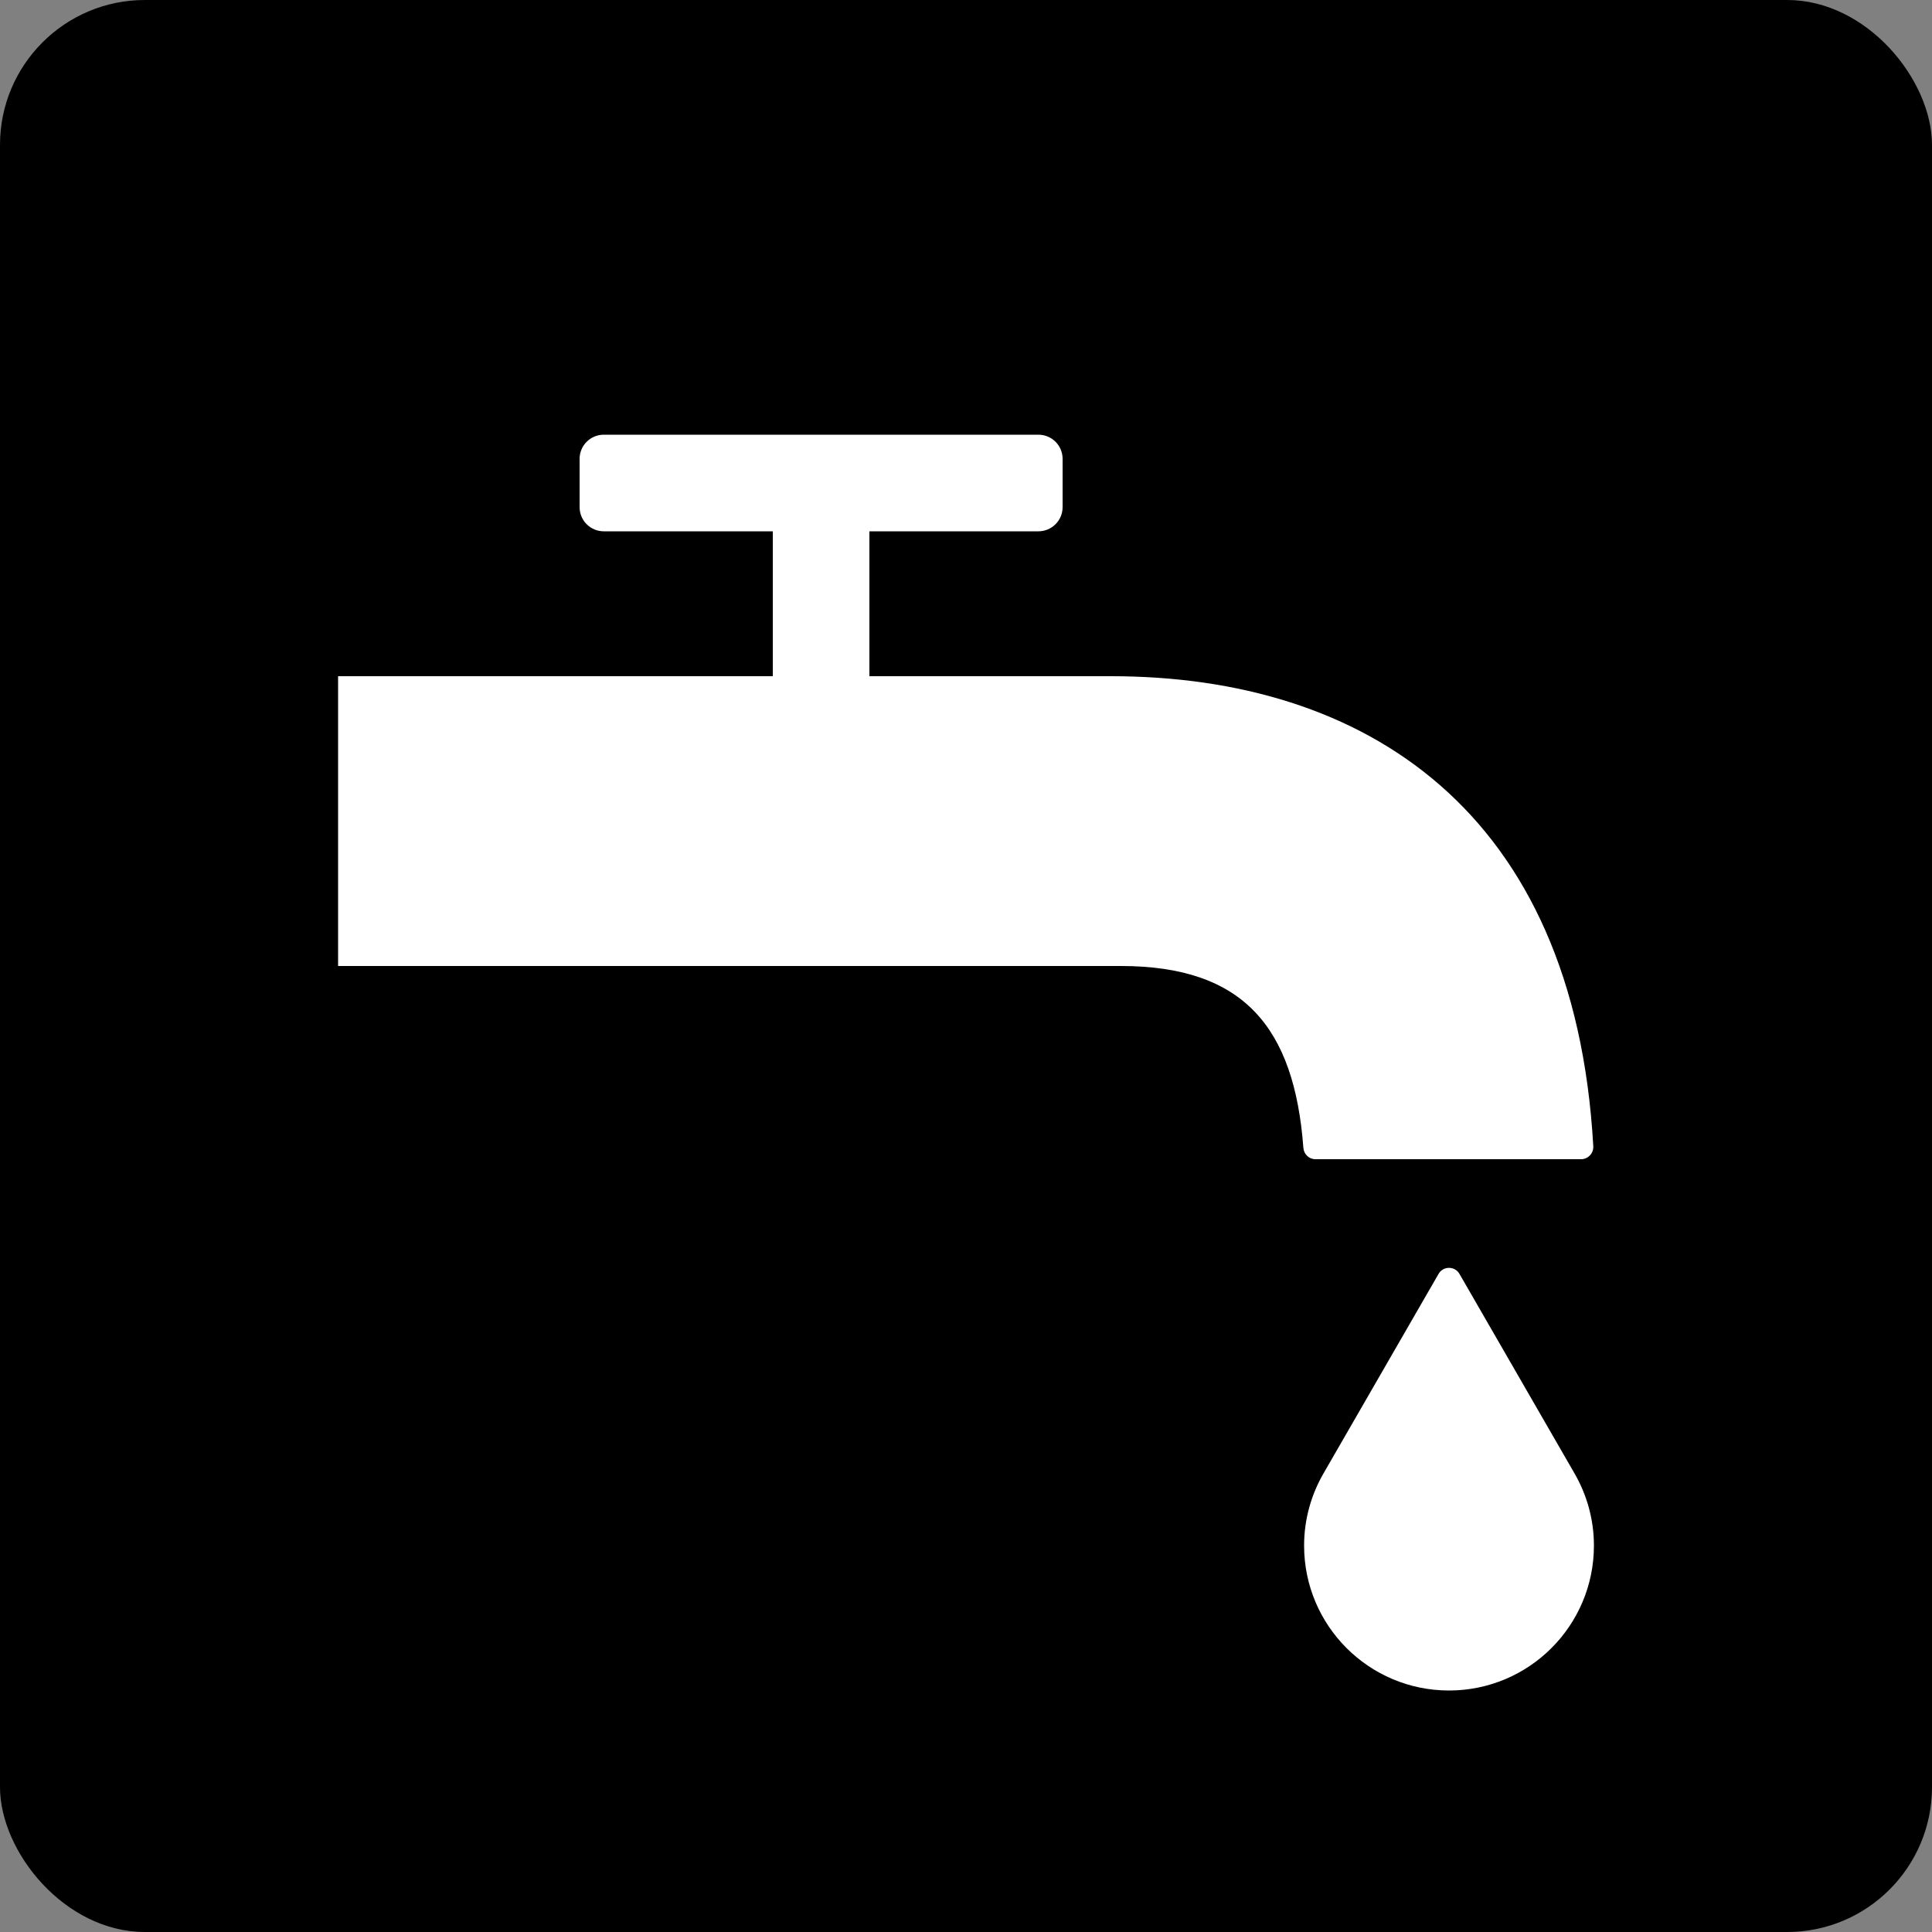 <svg xmlns="http://www.w3.org/2000/svg" id="RZ_SW" viewBox="0 0 100 100"><rect x="0" y="0" width="100" height="100" fill="#808080" stroke="none"/><rect y="0" width="100" height="100" rx="7.5" ry="7.5" fill="#000" stroke-width="0"/><path d="M58.017 50H17.499V35H40v-7.5h-8.75c-.69.0-1.25-.56-1.25-1.25v-2.5c0-.69.56-1.25 1.25-1.25h22.5c.69.0 1.25.56 1.25 1.25v2.5c0 .69-.56 1.25-1.25 1.25H45V35h12.5c13.111.0 23.995 6.934 24.968 24.333.02.359-.27.667-.63.667H68.082c-.328.0-.595-.259-.619-.586C66.995 53.183 64.37 50 58.017 50zM75 87.5c-4.142.0-7.5-3.358-7.5-7.5.0-1.368.372-2.646 1.012-3.75l5.947-10.313c.241-.417.842-.417 1.083.0l5.947 10.313c.64 1.104 1.012 2.382 1.012 3.75.0 4.142-3.358 7.5-7.5 7.5z" fill="#fff" stroke-width="0"/></svg>